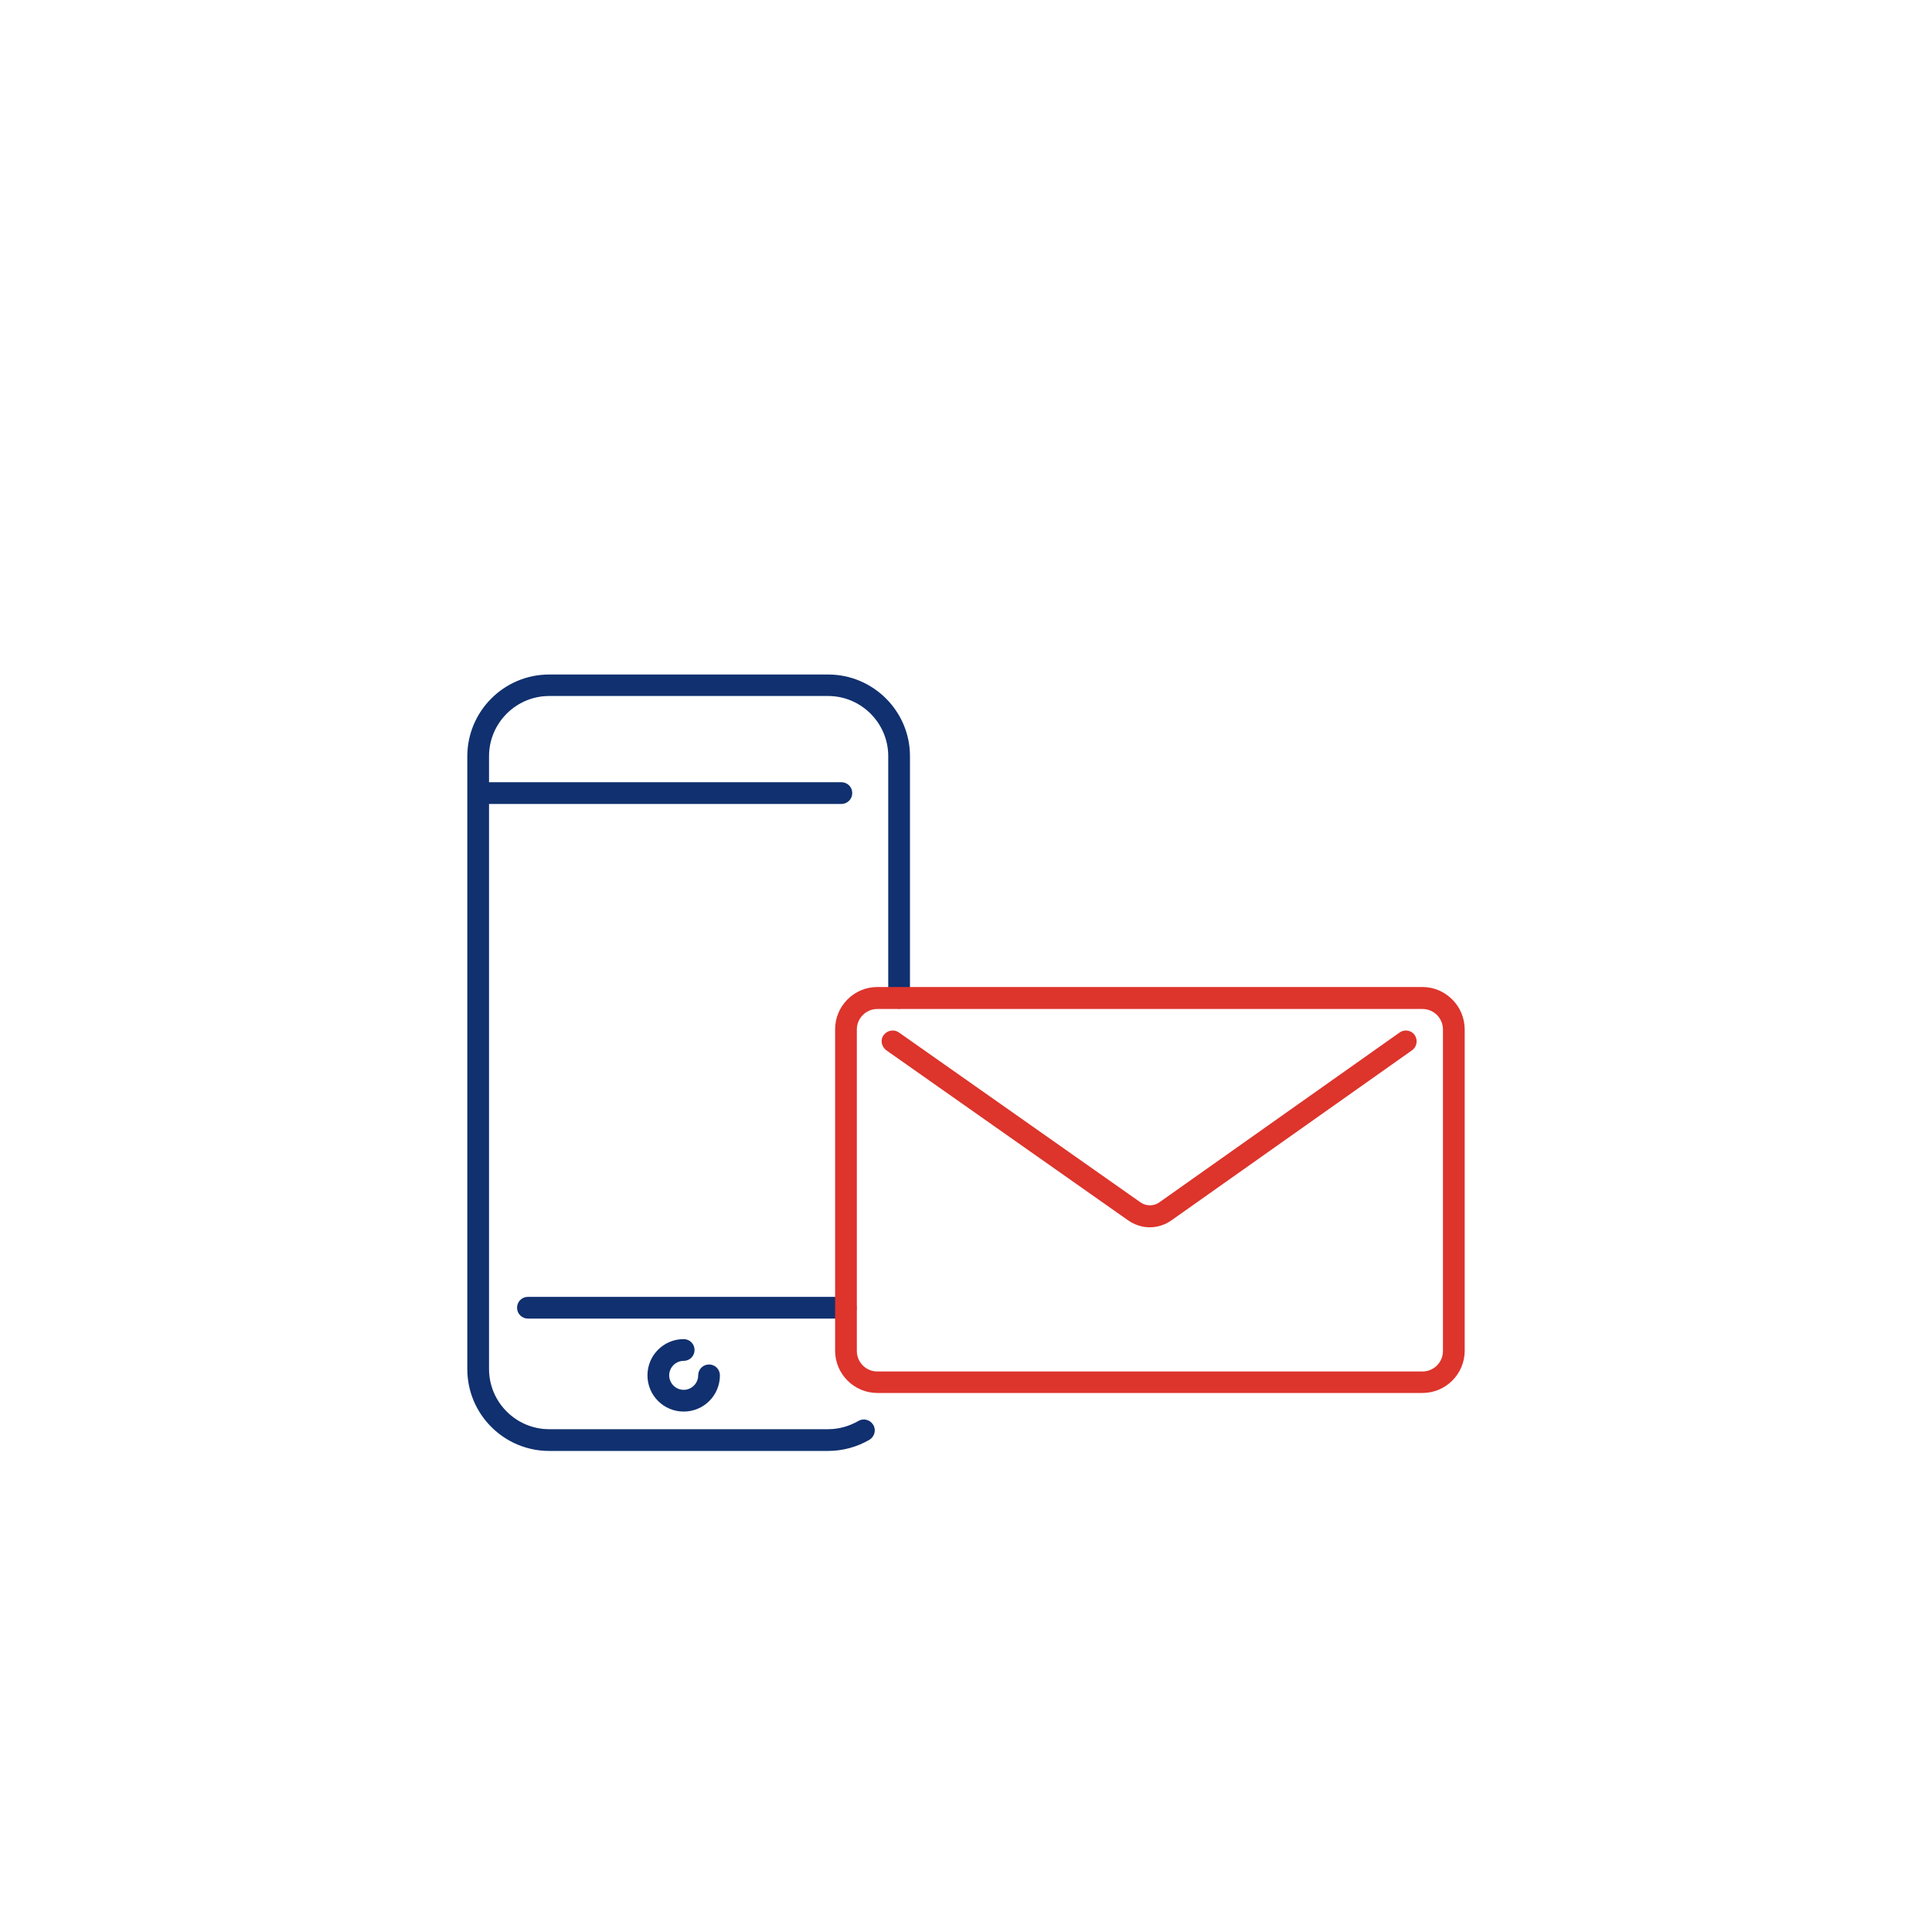 <?xml version="1.0" encoding="utf-8"?>
<!-- Generator: Adobe Illustrator 22.0.1, SVG Export Plug-In . SVG Version: 6.00 Build 0)  -->
<svg version="1.1" xmlns="http://www.w3.org/2000/svg" xmlns:xlink="http://www.w3.org/1999/xlink" x="0px" y="0px"
	 viewBox="0 0 800 800" style="enable-background:new 0 0 800 800;" xml:space="preserve">
<style type="text/css">
	.st0{fill:#DD342C;}
	.st1{fill:#10306F;}
	.st2{fill:#FFFFFF;}
	.st3{fill:none;stroke:#DD342C;stroke-width:9;stroke-linecap:round;stroke-linejoin:round;stroke-miterlimit:10;}
	.st4{fill:none;stroke:#10306F;stroke-width:9;stroke-linecap:round;stroke-linejoin:round;stroke-miterlimit:10;}
	.st5{fill:none;}
</style>
<g id="bkg">
</g>
<g id="Capa_1">
	<g>
		<g>
			<path class="st1" d="M342.9,279.3H227.4c-18.7,0-33.9,15.2-33.9,33.9v253.7c0,18.7,15.2,33.9,33.9,33.9h115.5
				c6,0,11.9-1.6,17.1-4.6c2.1-1.3,2.9-4,1.6-6.2c-1.3-2.1-4-2.9-6.2-1.6c-3.8,2.2-8.1,3.4-12.5,3.4H227.4
				c-13.7,0-24.9-11.2-24.9-24.9v-234h145.9c2.5,0,4.5-2,4.5-4.5s-2-4.5-4.5-4.5H202.5v-10.8c0-13.7,11.2-24.9,24.9-24.9h115.5
				c13.7,0,24.9,11.2,24.9,24.9v100.1c0,2.5,2,4.5,4.5,4.5s4.5-2,4.5-4.5V313.1C376.8,294.5,361.6,279.3,342.9,279.3z"/>
			<path class="st1" d="M283.1,563.5c2.5,0,4.5-2,4.5-4.5s-2-4.5-4.5-4.5c-8.3,0-15,6.7-15,15s6.7,15,15,15c8.3,0,15-6.7,15-15
				c0-2.5-2-4.5-4.5-4.5s-4.5,2-4.5,4.5c0,3.3-2.7,6-6,6s-6-2.7-6-6S279.8,563.5,283.1,563.5z"/>
			<path class="st1" d="M354.7,541.5c0-2.5-2-4.5-4.5-4.5H218.6c-2.5,0-4.5,2-4.5,4.5s2,4.5,4.5,4.5h131.7
				C352.7,546,354.7,544,354.7,541.5z"/>
		</g>
		<g>
			<path class="st0" d="M589,408.7H363.3c-9.7,0-17.5,7.9-17.5,17.5v133.1c0,9.7,7.9,17.5,17.5,17.5H589c9.7,0,17.5-7.9,17.5-17.5
				V426.3C606.5,416.6,598.6,408.7,589,408.7z M597.5,559.4c0,4.7-3.8,8.5-8.5,8.5H363.3c-4.7,0-8.5-3.8-8.5-8.5V426.3
				c0-4.7,3.8-8.5,8.5-8.5H589c4.7,0,8.5,3.8,8.5,8.5V559.4z"/>
			<path class="st0" d="M579.6,427.5l-99.6,70.4c-2.3,1.6-5.4,1.6-7.7,0l-100.1-70.4c-2-1.4-4.8-0.9-6.3,1.1s-0.9,4.8,1.1,6.3
				l100.1,70.4c2.7,1.9,5.9,2.9,9,2.9c3.2,0,6.3-1,9-2.9l99.6-70.4c2-1.4,2.5-4.2,1.1-6.3C584.4,426.6,581.6,426.1,579.6,427.5z"/>
		</g>
	</g>
</g>
<g id="Modo_de_aislamiento">
</g>
</svg>
